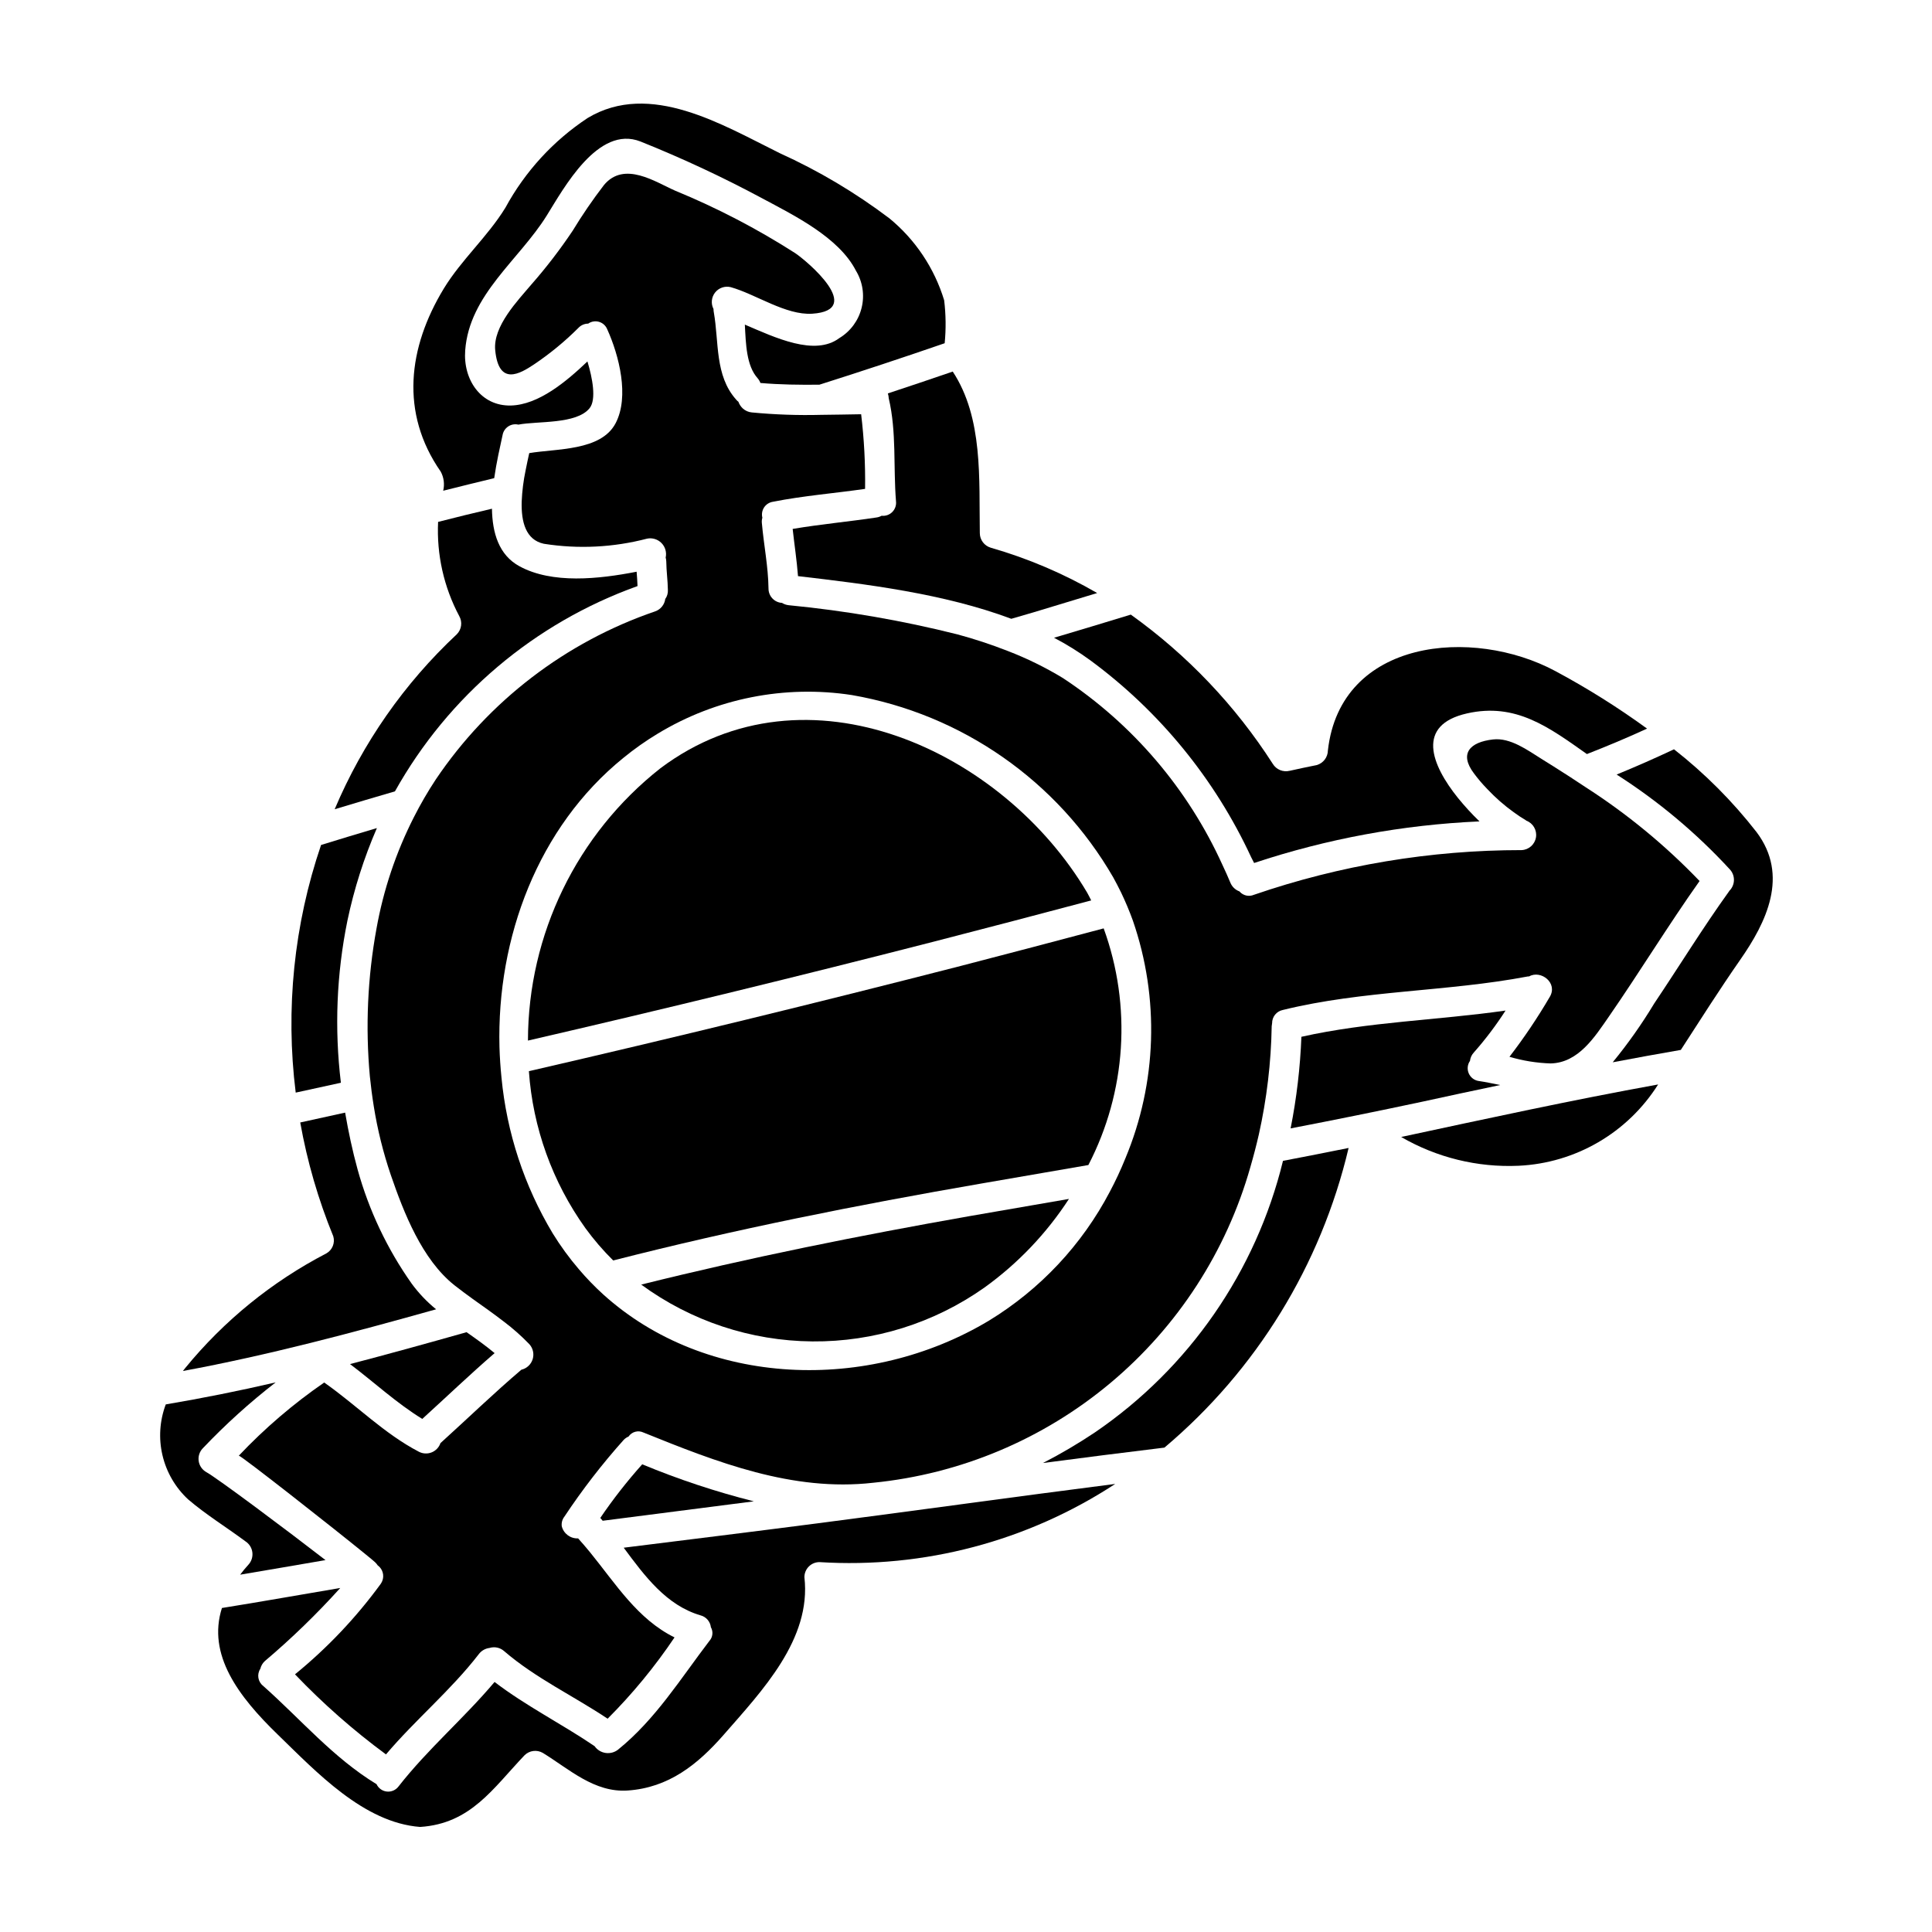 <?xml version="1.0" encoding="UTF-8"?>
<!-- Uploaded to: ICON Repo, www.iconrepo.com, Generator: ICON Repo Mixer Tools -->
<svg fill="#000000" width="800px" height="800px" version="1.1" viewBox="144 144 512 512" xmlns="http://www.w3.org/2000/svg">
 <g>
  <path d="m303.08 546.27c0.238 0.238 0.426 0.508 0.637 0.746 13.359-1.707 26.711-3.426 40.055-5.148-10.086-2.543-19.973-5.824-29.578-9.812-4.016 4.488-7.727 9.234-11.113 14.215z"/>
  <path d="m379.53 249.56c2.106 8.984 1.18 18.156 1.918 27.277 0.125 1.047-0.234 2.094-0.977 2.844-0.742 0.75-1.785 1.117-2.836 1-0.41 0.23-0.863 0.387-1.332 0.453-7.41 1.121-14.855 1.785-22.238 3.039 0.453 4.16 1.094 8.32 1.414 12.508 18 2.106 38.574 4.586 56.527 11.305 1.969-0.586 3.973-1.145 5.949-1.73 5.598-1.68 11.195-3.379 16.801-5.094l-0.004-0.004c-8.859-5.137-18.316-9.168-28.16-12-1.727-0.496-2.918-2.07-2.93-3.863-0.238-14.293 0.934-30.504-7.176-42.824-5.731 1.969-11.465 3.898-17.195 5.785 0.133 0.422 0.215 0.863 0.238 1.305z"/>
  <path d="m275.08 502.59c-2.363-1.969-4.875-3.758-7.438-5.547-10.266 2.906-20.559 5.758-30.879 8.453 6.398 4.824 12.32 10.344 19.145 14.531 6.398-5.809 12.625-11.785 19.172-17.438z"/>
  <path d="m544.02 424.06c3.547 1.051 7.211 1.645 10.91 1.762 7.359-0.16 11.68-6.988 15.465-12.453 8.188-11.84 15.68-24.133 24.008-35.887v-0.004c-9.086-9.477-19.258-17.844-30.309-24.934-2.754-1.84-5.547-3.652-8.348-5.41l-3.199-2c-3.68-2.293-8.266-5.707-12.879-5.172-6.16 0.691-9.012 3.758-5.066 8.984 1.078 1.453 2.254 2.836 3.519 4.133 2.133 2.273 4.481 4.34 7.016 6.16 1.035 0.766 2.113 1.477 3.227 2.133 0.039 0.027 0.078 0.066 0.105 0.105 1.801 0.668 2.879 2.512 2.582 4.41-0.297 1.895-1.891 3.32-3.809 3.402-24.137-0.004-48.105 3.996-70.93 11.84-1.32 0.574-2.859 0.227-3.812-0.855v-0.027c-1.117-0.398-2.012-1.258-2.453-2.359-0.641-1.574-1.363-3.121-2.082-4.664-9.141-20.168-23.797-37.34-42.285-49.531-4.648-2.82-9.535-5.219-14.609-7.172-4.359-1.707-8.809-3.18-13.332-4.398-14.699-3.691-29.656-6.277-44.742-7.734-0.625-0.07-1.227-0.277-1.762-0.613-2.016-0.113-3.59-1.793-3.574-3.812-0.078-5.84-1.25-11.547-1.758-17.32-0.055-0.48-0.012-0.969 0.133-1.434-0.242-0.938-0.074-1.93 0.457-2.738 0.531-0.805 1.379-1.348 2.336-1.496 8.082-1.598 16.266-2.238 24.426-3.414v0.004c0.094-6.613-0.254-13.223-1.043-19.785-3.543 0.055-7.066 0.133-10.582 0.16h-0.004c-6.141 0.16-12.285-0.055-18.398-0.641-0.879-0.082-1.711-0.445-2.363-1.039-0.535-0.492-0.938-1.105-1.18-1.789-0.23-0.164-0.434-0.363-0.609-0.586-5.68-6.371-4.508-15.223-5.902-23.094h-0.004c-0.055-0.297-0.082-0.602-0.082-0.902-0.727-1.41-0.566-3.117 0.418-4.363 0.984-1.246 2.602-1.805 4.144-1.426 6.664 1.867 14.562 7.477 21.598 7.039 14.078-0.934-1.336-13.918-4.508-16.051-10.082-6.457-20.723-11.996-31.797-16.547-5.199-2.266-13.492-7.996-18.895-1.492h0.004c-2.984 3.879-5.75 7.922-8.289 12.102-3.32 4.961-6.957 9.699-10.895 14.188-3.652 4.328-10.27 11.121-9.629 17.492 0.934 9.547 6.535 6.242 10.293 3.734 4.223-2.84 8.164-6.078 11.762-9.68 0.672-0.711 1.605-1.117 2.586-1.121 0.836-0.59 1.898-0.762 2.879-0.473 0.98 0.293 1.777 1.016 2.16 1.965 3.121 6.879 5.949 17.844 2.211 24.934-3.894 7.359-15.648 6.664-22.875 7.891-0.297 1.363-0.641 2.906-0.961 4.559-0.574 2.723-0.922 5.488-1.039 8.266-0.16 5.383 1.066 10.16 5.863 11.199 9.125 1.441 18.449 0.977 27.387-1.363 1.391-0.273 2.824 0.168 3.812 1.184 0.988 1.012 1.398 2.453 1.094 3.836 0.098 0.348 0.152 0.707 0.16 1.066 0.027 2.535 0.395 5.039 0.426 7.547 0.043 0.844-0.199 1.676-0.695 2.359-0.199 1.508-1.227 2.777-2.664 3.281-23.723 8.117-44.145 23.766-58.156 44.559-2.129 3.227-4.07 6.574-5.816 10.023-4.723 9.297-8.055 19.23-9.891 29.492-2.363 12.91-2.953 26.078-1.758 39.145 0.27 2.668 0.613 5.305 1.039 7.945v0.004c0.984 6.176 2.492 12.258 4.508 18.184 3.441 10 8.266 22.398 16.855 29.227 1.598 1.254 3.223 2.457 4.875 3.652 2.773 1.969 5.574 3.938 8.242 6.004v-0.004c2.398 1.809 4.652 3.805 6.742 5.973 0.98 1.078 1.316 2.598 0.883 3.988-0.434 1.395-1.574 2.453-2.992 2.785-7.332 6.238-14.266 12.957-21.434 19.441l-0.004-0.004c-0.383 1.125-1.238 2.027-2.34 2.469-1.102 0.441-2.344 0.375-3.394-0.176-9.199-4.797-16.48-12.293-24.902-18.211-0.047-0.055-0.102-0.098-0.164-0.137-8.203 5.652-15.793 12.152-22.637 19.391 0.641 0 24.906 19.062 33.387 25.977 1.363 1.121 2.363 1.922 2.719 2.266h-0.004c0.266 0.25 0.496 0.527 0.695 0.828 1.32 0.949 1.816 2.68 1.199 4.184-0.105 0.238-0.238 0.48-0.395 0.719v0.004c-6.512 8.93-14.148 16.988-22.719 23.973 7.41 7.758 15.477 14.859 24.109 21.223 7.812-9.227 17.195-16.984 24.586-26.555 0.684-0.918 1.715-1.516 2.852-1.656 1.344-0.418 2.812-0.105 3.867 0.828 8.32 7.172 18.375 11.867 27.438 17.918 6.59-6.594 12.527-13.809 17.73-21.543-9.785-4.801-15.598-14.215-22.434-22.613-1.012-1.227-2.055-2.457-3.121-3.629-2.027 0.098-3.844-1.254-4.332-3.223-0.117-0.902 0.133-1.816 0.695-2.535 4.75-7.16 10.012-13.969 15.742-20.371 0.359-0.367 0.785-0.656 1.258-0.855 0.875-1.289 2.562-1.742 3.969-1.066 19.414 7.84 39.465 15.742 60.852 13.309 23.137-2.301 45.047-11.512 62.879-26.438 17.832-14.922 30.758-34.867 37.098-57.238 0.828-2.856 1.574-5.707 2.238-8.613 2.102-9.426 3.246-19.039 3.41-28.691 0.027-0.293 0.055-0.531 0.105-0.789h0.004c-0.023-1.699 1.16-3.176 2.824-3.519 21.332-5.254 43.387-4.797 64.906-8.879 0.129-0.023 0.262-0.031 0.395-0.027 3.066-1.758 7.707 1.707 5.441 5.469h-0.004c-3.215 5.5-6.777 10.793-10.664 15.844zm-101.8 26.957c-1.215 3.008-2.586 5.945-4.109 8.809-7.379 14.062-18.438 25.859-31.996 34.137-32 19.223-75.035 17.711-102.29-6.957v-0.004c-2.269-2.062-4.406-4.273-6.394-6.613-2.566-2.992-4.894-6.184-6.961-9.539-7.547-12.586-12.184-26.695-13.574-41.301-0.27-2.695-0.453-5.359-0.531-8.055-0.746-28.961 10.211-58.32 32.824-76.637 2.891-2.367 5.945-4.523 9.148-6.453 15.414-9.332 33.621-12.945 51.434-10.203 29.105 5.043 54.473 22.742 69.25 48.316 0.742 1.336 1.414 2.664 2.078 4 1.172 2.453 2.215 4.934 3.121 7.438 7.102 20.555 6.391 43.004-2 63.062z"/>
  <path d="m534.61 422.89c3.07-3.477 5.867-7.18 8.375-11.082-18.027 2.586-36.316 2.961-54.105 6.957l0.004 0.004c-0.316 8.152-1.27 16.266-2.856 24.266 11.652-2.238 23.305-4.602 34.961-7.086 6.852-1.496 13.676-2.961 20.559-4.402-1.867-0.375-3.731-0.789-5.625-1.066v0.004c-1.184-0.156-2.195-0.918-2.68-2.004-0.48-1.09-0.363-2.352 0.316-3.332 0.094-0.848 0.465-1.641 1.051-2.258z"/>
  <path d="m432.96 319c18.359 13.527 33.012 31.465 42.605 52.156 0.238 0.508 0.531 1.016 0.789 1.547h-0.004c19.305-6.418 39.406-10.129 59.73-11.023-2.012-1.945-3.91-4.012-5.68-6.184-7.144-8.879-11.199-19.359 2.363-22.434 12.957-2.934 21.73 3.68 31.785 10.773 5.383-2.106 10.695-4.328 15.945-6.746h-0.004c-7.746-5.633-15.871-10.73-24.316-15.254-21.863-11.734-56.93-8.586-60.266 21.039-0.023 1.793-1.211 3.363-2.93 3.871-2.402 0.48-4.773 0.984-7.176 1.52v-0.004c-1.742 0.445-3.574-0.301-4.504-1.84-9.914-15.449-22.684-28.871-37.625-39.543-6.773 2.078-13.559 4.121-20.344 6.133 3.356 1.754 6.574 3.754 9.629 5.988z"/>
  <path d="m398.82 399.93c-38.102 9.785-76.32 19.102-114.66 27.945v0.004c1.051 14.969 6.227 29.359 14.957 41.566 2.227 3.059 4.695 5.934 7.391 8.59 32.207-8.242 64.766-14.719 97.613-20.398l28.309-4.891c10.059-19.418 11.531-42.16 4.055-62.715-12.531 3.336-25.086 6.637-37.668 9.898z"/>
  <path d="m313.93 484.43c13.164 9.648 29.027 14.918 45.352 15.059 16.32 0.141 32.273-4.852 45.602-14.27 8.859-6.375 16.453-14.34 22.398-23.492-8.719 1.492-17.465 3.012-26.188 4.531-29.301 5.16-58.363 10.996-87.164 18.172z"/>
  <path d="m433.18 382.62c-0.348-0.691-0.691-1.387-1.066-2.051-22.211-37.574-74.367-62.047-113.11-32.961-22.117 17.418-35.047 44.004-35.09 72.156 36-8.316 71.906-17.07 107.73-26.266 13.867-3.574 27.715-7.199 41.543-10.879z"/>
  <path d="m309.29 554.16c5.602 7.547 11.281 15.254 20.344 17.922 1.484 0.375 2.582 1.629 2.758 3.148 0.668 1.168 0.508 2.633-0.395 3.629-7.652 10.023-14.266 20.77-24.184 28.797-0.934 0.742-2.133 1.066-3.316 0.895s-2.242-0.824-2.926-1.801c-8.691-5.902-18.156-10.629-26.504-17.012-8.078 9.602-17.711 17.781-25.461 27.703-0.723 0.953-1.891 1.465-3.082 1.34s-2.227-0.867-2.734-1.953c-11.52-7.016-20.074-17.199-30.051-26.051-1.395-1.086-1.719-3.059-0.746-4.535 0.184-0.777 0.594-1.484 1.18-2.027 7.094-6.004 13.773-12.48 20-19.383-10.426 1.758-20.859 3.625-31.359 5.305-3.938 12.375 4.328 23.41 14.828 33.574 10.234 9.918 22.77 23.328 37.703 24.449 13.414-0.883 19.25-10.16 27.656-18.988l-0.004 0.004c1.285-1.285 3.273-1.547 4.852-0.641 6.961 4.266 13.652 10.582 22.508 9.969 10.828-0.742 18.5-6.852 25.41-14.746 10.164-11.652 23.305-25.332 21.41-41.785v0.004c-0.004-1.062 0.414-2.082 1.168-2.832 0.75-0.754 1.77-1.172 2.832-1.168 27.676 1.73 55.164-5.535 78.367-20.719-26.344 3.363-52.664 7.043-78.98 10.453-17.062 2.211-34.172 4.316-51.273 6.449z"/>
  <path d="m261.45 274.05c4.508-1.145 9.012-2.238 13.52-3.332 0.609-4.238 1.543-8.293 2.211-11.387l0.004-0.004c0.152-0.941 0.691-1.777 1.484-2.305 0.793-0.531 1.77-0.711 2.699-0.492 5.043-0.988 15.414-0.027 18.895-4.371 1.816-2.293 0.746-7.996-0.586-12.371-5.652 5.383-12.961 11.488-20.293 11.68-7.969 0.184-12.691-6.879-12.102-14.613 1.09-14.801 14.266-23.918 21.625-35.754 4.43-7.086 13.57-24.055 24.824-19.602l-0.004-0.004c11.027 4.418 21.805 9.449 32.273 15.066 8.293 4.453 20.293 10.293 24.828 19.172 1.793 2.949 2.336 6.492 1.508 9.848-0.824 3.352-2.949 6.234-5.906 8.02-6.535 4.879-16.988-0.133-25.039-3.574 0.27 5.117 0.395 10.879 3.391 14.215l-0.004-0.004c0.32 0.371 0.57 0.793 0.742 1.254 5.227 0.457 10.426 0.508 15.625 0.457 11.117-3.523 22.184-7.188 33.199-10.988l0.004-0.004c0.371-3.789 0.324-7.606-0.137-11.383-2.586-8.508-7.637-16.062-14.508-21.707-9.016-6.816-18.766-12.613-29.062-17.277-15.09-7.438-34.344-19.285-50.93-9.305-9.082 6.008-16.555 14.156-21.758 23.73-4.723 7.707-11.656 13.777-16.348 21.469-9.465 15.598-11.629 32.93-0.828 48.477l0.004-0.004c0.848 1.555 1.086 3.371 0.668 5.094z"/>
  <path d="m434.24 523.55c-4.453 2.981-9.074 5.707-13.84 8.16 10.723-1.414 21.449-2.773 32.184-4.078 24.375-20.543 41.488-48.387 48.809-79.41-5.793 1.172-11.586 2.309-17.387 3.414-7.148 29.289-24.875 54.902-49.766 71.914z"/>
  <path d="m546.42 452.94c15.113-0.699 28.93-8.746 37-21.547-22.801 4.133-45.438 9.055-68.094 13.918 9.422 5.465 20.211 8.113 31.094 7.629z"/>
  <path d="m209.78 558.72c-0.754 0.82-1.469 1.684-2.133 2.586 7.551-1.25 15.066-2.586 22.613-3.863-9.812-7.602-28.66-21.734-31.703-23.387v-0.004c-1.059-0.637-1.762-1.719-1.914-2.941-0.156-1.223 0.262-2.449 1.125-3.324 5.977-6.293 12.426-12.125 19.285-17.438-9.652 2.238-19.363 4.184-29.125 5.836v0.004c-1.621 4.305-1.926 8.992-0.871 13.469 1.051 4.481 3.41 8.543 6.777 11.676 4.695 4.027 10.188 7.41 15.145 11.09v0.004c1.047 0.648 1.742 1.734 1.898 2.953 0.156 1.223-0.246 2.449-1.098 3.34z"/>
  <path d="m312.95 299.32c-0.051-1.277-0.133-2.559-0.238-3.809-10.078 1.969-22.371 3.277-31.035-1.441-5.512-2.988-7.199-8.879-7.305-15.254-4.746 1.117-9.52 2.262-14.27 3.492-0.414 8.672 1.523 17.293 5.602 24.957 0.891 1.57 0.629 3.543-0.645 4.824-13.922 13.016-24.949 28.816-32.367 46.371 5.332-1.598 10.629-3.199 15.973-4.742 14.152-25.305 36.988-44.625 64.285-54.398z"/>
  <path d="m234.34 430.94c-1.734-14.32-1.152-28.828 1.73-42.961 1.77-8.418 4.387-16.641 7.812-24.531-4.961 1.469-9.891 2.961-14.801 4.481h0.004c-7.184 21.082-9.48 43.523-6.719 65.625 4-0.855 7.988-1.738 11.973-2.613z"/>
  <path d="m609.49 364.49c-6.363-8.172-13.707-15.531-21.863-21.918-5.016 2.363-10.082 4.594-15.199 6.691h-0.004c11.066 7.062 21.168 15.531 30.055 25.191 1.449 1.625 1.367 4.102-0.188 5.629-0.035 0.023-0.055 0.062-0.055 0.105-6.988 9.707-13.227 19.895-19.895 29.812h0.004c-3.277 5.43-6.938 10.617-10.961 15.52 6.027-1.148 12.023-2.238 18.051-3.281 5.176-7.996 10.27-16.023 15.707-23.836 6.961-9.969 13.066-22.367 4.348-33.914z"/>
  <path d="m253.11 484.19c-6.492-9.188-11.344-19.43-14.344-30.27-1.359-4.938-2.426-9.973-3.305-15.066-3.938 0.879-7.918 1.73-11.891 2.613h-0.004c1.84 10.336 4.777 20.449 8.758 30.164 0.516 1.758-0.246 3.633-1.84 4.535-14.395 7.481-27.117 17.812-37.391 30.371-0.215 0.238-0.395 0.531-0.613 0.789 22.664-4.188 44.902-10.133 67.09-16.348-2.434-1.98-4.602-4.262-6.461-6.789z"/>
 </g>
</svg>